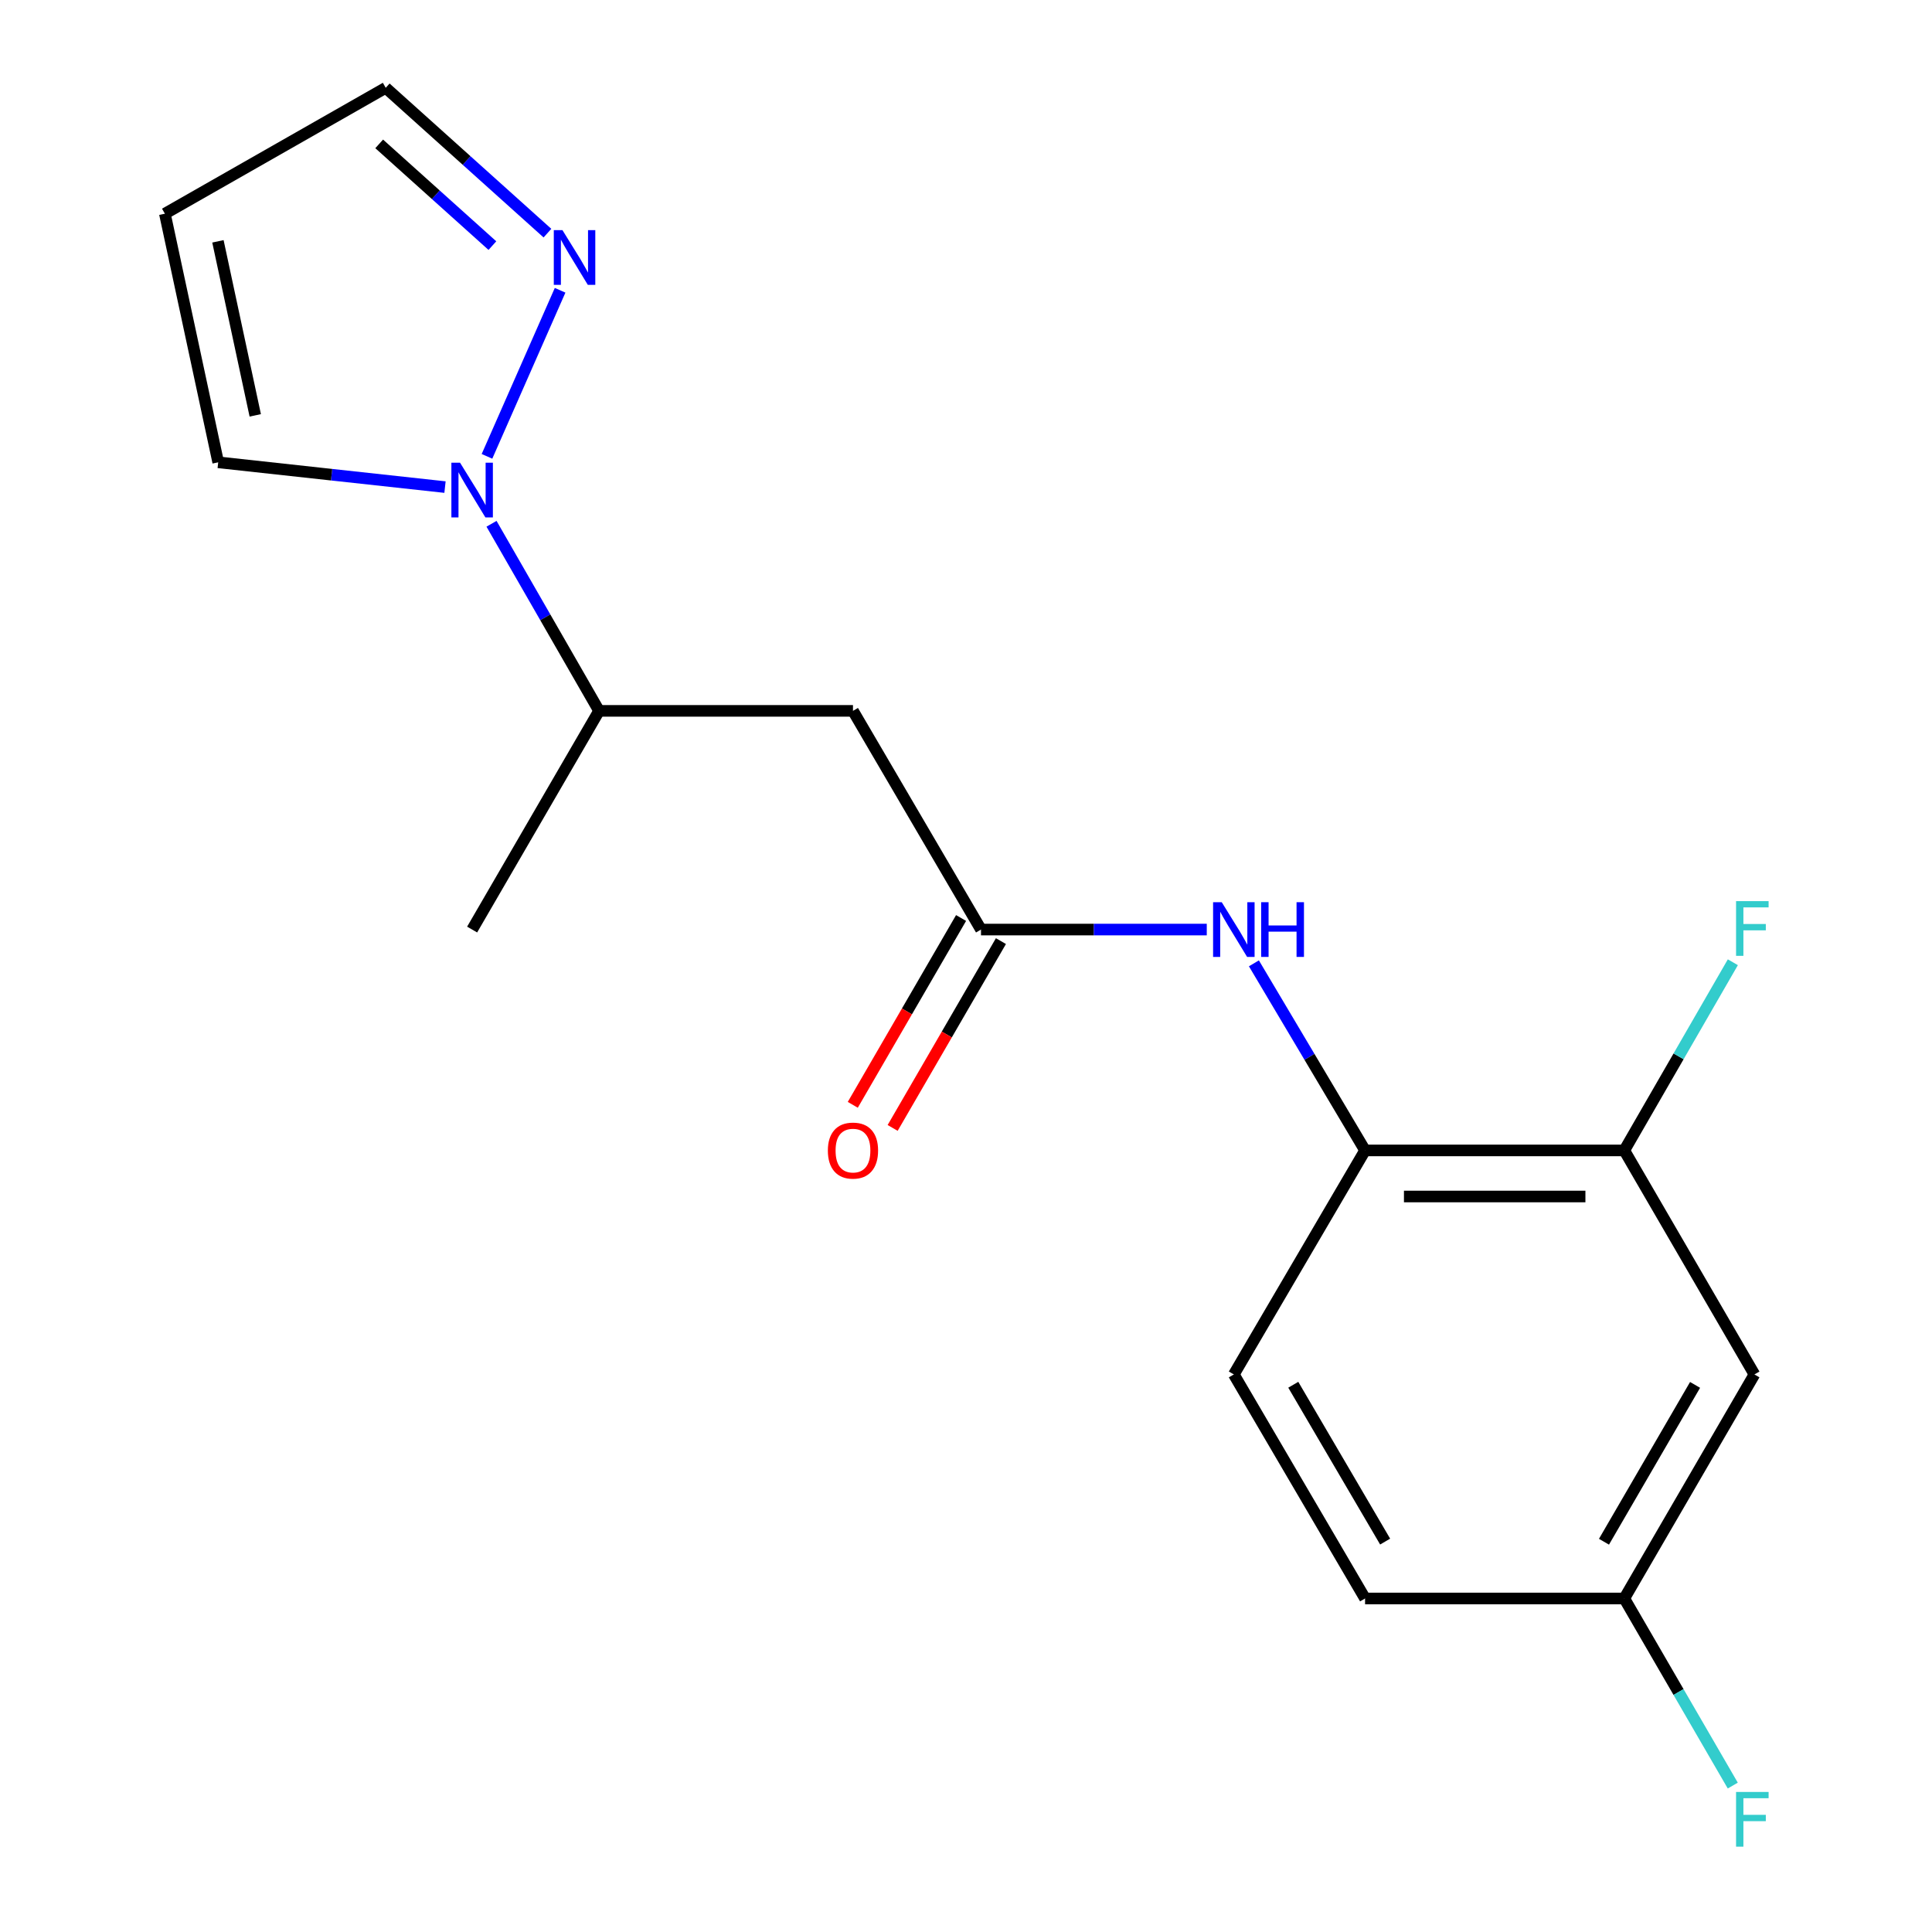 <?xml version='1.0' encoding='iso-8859-1'?>
<svg version='1.1' baseProfile='full'
              xmlns='http://www.w3.org/2000/svg'
                      xmlns:rdkit='http://www.rdkit.org/xml'
                      xmlns:xlink='http://www.w3.org/1999/xlink'
                  xml:space='preserve'
width='1000px' height='1000px' viewBox='0 0 1000 1000'>
<!-- END OF HEADER -->
<rect style='opacity:1.0;fill:#FFFFFF;stroke:none' width='1000' height='1000' x='0' y='0'> </rect>
<path class='bond-1' d='M 252.06,236.203 L 289.909,150.249' style='fill:none;fill-rule:evenodd;stroke:#0000FF;stroke-width:6px;stroke-linecap:butt;stroke-linejoin:miter;stroke-opacity:1' />
<path class='bond-6' d='M 254.41,271.107 L 282.243,319.526' style='fill:none;fill-rule:evenodd;stroke:#0000FF;stroke-width:6px;stroke-linecap:butt;stroke-linejoin:miter;stroke-opacity:1' />
<path class='bond-6' d='M 282.243,319.526 L 310.075,367.945' style='fill:none;fill-rule:evenodd;stroke:#000000;stroke-width:6px;stroke-linecap:butt;stroke-linejoin:miter;stroke-opacity:1' />
<path class='bond-8' d='M 230.331,252.117 L 171.635,245.704' style='fill:none;fill-rule:evenodd;stroke:#0000FF;stroke-width:6px;stroke-linecap:butt;stroke-linejoin:miter;stroke-opacity:1' />
<path class='bond-8' d='M 171.635,245.704 L 112.94,239.29' style='fill:none;fill-rule:evenodd;stroke:#000000;stroke-width:6px;stroke-linecap:butt;stroke-linejoin:miter;stroke-opacity:1' />
<path class='bond-0' d='M 507.766,481.138 L 441.498,367.945' style='fill:none;fill-rule:evenodd;stroke:#000000;stroke-width:6px;stroke-linecap:butt;stroke-linejoin:miter;stroke-opacity:1' />
<path class='bond-3' d='M 507.766,481.138 L 566.193,481.138' style='fill:none;fill-rule:evenodd;stroke:#000000;stroke-width:6px;stroke-linecap:butt;stroke-linejoin:miter;stroke-opacity:1' />
<path class='bond-3' d='M 566.193,481.138 L 624.621,481.138' style='fill:none;fill-rule:evenodd;stroke:#0000FF;stroke-width:6px;stroke-linecap:butt;stroke-linejoin:miter;stroke-opacity:1' />
<path class='bond-10' d='M 497.45,475.158 L 469.424,523.506' style='fill:none;fill-rule:evenodd;stroke:#000000;stroke-width:6px;stroke-linecap:butt;stroke-linejoin:miter;stroke-opacity:1' />
<path class='bond-10' d='M 469.424,523.506 L 441.398,571.854' style='fill:none;fill-rule:evenodd;stroke:#FF0000;stroke-width:6px;stroke-linecap:butt;stroke-linejoin:miter;stroke-opacity:1' />
<path class='bond-10' d='M 518.081,487.118 L 490.055,535.466' style='fill:none;fill-rule:evenodd;stroke:#000000;stroke-width:6px;stroke-linecap:butt;stroke-linejoin:miter;stroke-opacity:1' />
<path class='bond-10' d='M 490.055,535.466 L 462.029,583.814' style='fill:none;fill-rule:evenodd;stroke:#FF0000;stroke-width:6px;stroke-linecap:butt;stroke-linejoin:miter;stroke-opacity:1' />
<path class='bond-11' d='M 283.358,120.675 L 241.504,83.065' style='fill:none;fill-rule:evenodd;stroke:#0000FF;stroke-width:6px;stroke-linecap:butt;stroke-linejoin:miter;stroke-opacity:1' />
<path class='bond-11' d='M 241.504,83.065 L 199.65,45.455' style='fill:none;fill-rule:evenodd;stroke:#000000;stroke-width:6px;stroke-linecap:butt;stroke-linejoin:miter;stroke-opacity:1' />
<path class='bond-11' d='M 254.863,127.129 L 225.565,100.802' style='fill:none;fill-rule:evenodd;stroke:#0000FF;stroke-width:6px;stroke-linecap:butt;stroke-linejoin:miter;stroke-opacity:1' />
<path class='bond-11' d='M 225.565,100.802 L 196.267,74.475' style='fill:none;fill-rule:evenodd;stroke:#000000;stroke-width:6px;stroke-linecap:butt;stroke-linejoin:miter;stroke-opacity:1' />
<path class='bond-2' d='M 441.498,367.945 L 310.075,367.945' style='fill:none;fill-rule:evenodd;stroke:#000000;stroke-width:6px;stroke-linecap:butt;stroke-linejoin:miter;stroke-opacity:1' />
<path class='bond-4' d='M 649.021,498.622 L 677.789,547.04' style='fill:none;fill-rule:evenodd;stroke:#0000FF;stroke-width:6px;stroke-linecap:butt;stroke-linejoin:miter;stroke-opacity:1' />
<path class='bond-4' d='M 677.789,547.04 L 706.556,595.458' style='fill:none;fill-rule:evenodd;stroke:#000000;stroke-width:6px;stroke-linecap:butt;stroke-linejoin:miter;stroke-opacity:1' />
<path class='bond-5' d='M 706.556,595.458 L 840.735,595.458' style='fill:none;fill-rule:evenodd;stroke:#000000;stroke-width:6px;stroke-linecap:butt;stroke-linejoin:miter;stroke-opacity:1' />
<path class='bond-5' d='M 726.683,619.304 L 820.608,619.304' style='fill:none;fill-rule:evenodd;stroke:#000000;stroke-width:6px;stroke-linecap:butt;stroke-linejoin:miter;stroke-opacity:1' />
<path class='bond-12' d='M 706.556,595.458 L 638.632,711.407' style='fill:none;fill-rule:evenodd;stroke:#000000;stroke-width:6px;stroke-linecap:butt;stroke-linejoin:miter;stroke-opacity:1' />
<path class='bond-7' d='M 840.735,595.458 L 908.09,711.407' style='fill:none;fill-rule:evenodd;stroke:#000000;stroke-width:6px;stroke-linecap:butt;stroke-linejoin:miter;stroke-opacity:1' />
<path class='bond-14' d='M 840.735,595.458 L 868.829,546.757' style='fill:none;fill-rule:evenodd;stroke:#000000;stroke-width:6px;stroke-linecap:butt;stroke-linejoin:miter;stroke-opacity:1' />
<path class='bond-14' d='M 868.829,546.757 L 896.922,498.057' style='fill:none;fill-rule:evenodd;stroke:#33CCCC;stroke-width:6px;stroke-linecap:butt;stroke-linejoin:miter;stroke-opacity:1' />
<path class='bond-17' d='M 310.075,367.945 L 244.376,481.138' style='fill:none;fill-rule:evenodd;stroke:#000000;stroke-width:6px;stroke-linecap:butt;stroke-linejoin:miter;stroke-opacity:1' />
<path class='bond-19' d='M 908.09,711.407 L 840.735,827.369' style='fill:none;fill-rule:evenodd;stroke:#000000;stroke-width:6px;stroke-linecap:butt;stroke-linejoin:miter;stroke-opacity:1' />
<path class='bond-19' d='M 877.365,716.824 L 830.217,797.997' style='fill:none;fill-rule:evenodd;stroke:#000000;stroke-width:6px;stroke-linecap:butt;stroke-linejoin:miter;stroke-opacity:1' />
<path class='bond-9' d='M 112.94,239.29 L 85.344,110.61' style='fill:none;fill-rule:evenodd;stroke:#000000;stroke-width:6px;stroke-linecap:butt;stroke-linejoin:miter;stroke-opacity:1' />
<path class='bond-9' d='M 132.117,214.988 L 112.8,124.911' style='fill:none;fill-rule:evenodd;stroke:#000000;stroke-width:6px;stroke-linecap:butt;stroke-linejoin:miter;stroke-opacity:1' />
<path class='bond-18' d='M 85.344,110.61 L 199.65,45.455' style='fill:none;fill-rule:evenodd;stroke:#000000;stroke-width:6px;stroke-linecap:butt;stroke-linejoin:miter;stroke-opacity:1' />
<path class='bond-15' d='M 638.632,711.407 L 706.556,827.369' style='fill:none;fill-rule:evenodd;stroke:#000000;stroke-width:6px;stroke-linecap:butt;stroke-linejoin:miter;stroke-opacity:1' />
<path class='bond-15' d='M 669.398,716.748 L 716.945,797.922' style='fill:none;fill-rule:evenodd;stroke:#000000;stroke-width:6px;stroke-linecap:butt;stroke-linejoin:miter;stroke-opacity:1' />
<path class='bond-13' d='M 840.735,827.369 L 706.556,827.369' style='fill:none;fill-rule:evenodd;stroke:#000000;stroke-width:6px;stroke-linecap:butt;stroke-linejoin:miter;stroke-opacity:1' />
<path class='bond-16' d='M 840.735,827.369 L 868.807,875.791' style='fill:none;fill-rule:evenodd;stroke:#000000;stroke-width:6px;stroke-linecap:butt;stroke-linejoin:miter;stroke-opacity:1' />
<path class='bond-16' d='M 868.807,875.791 L 896.879,924.212' style='fill:none;fill-rule:evenodd;stroke:#33CCCC;stroke-width:6px;stroke-linecap:butt;stroke-linejoin:miter;stroke-opacity:1' />
<path  class='atom-0' d='M 238.116 239.492
L 247.396 254.492
Q 248.316 255.972, 249.796 258.652
Q 251.276 261.332, 251.356 261.492
L 251.356 239.492
L 255.116 239.492
L 255.116 267.812
L 251.236 267.812
L 241.276 251.412
Q 240.116 249.492, 238.876 247.292
Q 237.676 245.092, 237.316 244.412
L 237.316 267.812
L 233.636 267.812
L 233.636 239.492
L 238.116 239.492
' fill='#0000FF'/>
<path  class='atom-2' d='M 291.123 119.117
L 300.403 134.117
Q 301.323 135.597, 302.803 138.277
Q 304.283 140.957, 304.363 141.117
L 304.363 119.117
L 308.123 119.117
L 308.123 147.437
L 304.243 147.437
L 294.283 131.037
Q 293.123 129.117, 291.883 126.917
Q 290.683 124.717, 290.323 124.037
L 290.323 147.437
L 286.643 147.437
L 286.643 119.117
L 291.123 119.117
' fill='#0000FF'/>
<path  class='atom-4' d='M 632.372 466.978
L 641.652 481.978
Q 642.572 483.458, 644.052 486.138
Q 645.532 488.818, 645.612 488.978
L 645.612 466.978
L 649.372 466.978
L 649.372 495.298
L 645.492 495.298
L 635.532 478.898
Q 634.372 476.978, 633.132 474.778
Q 631.932 472.578, 631.572 471.898
L 631.572 495.298
L 627.892 495.298
L 627.892 466.978
L 632.372 466.978
' fill='#0000FF'/>
<path  class='atom-4' d='M 652.772 466.978
L 656.612 466.978
L 656.612 479.018
L 671.092 479.018
L 671.092 466.978
L 674.932 466.978
L 674.932 495.298
L 671.092 495.298
L 671.092 482.218
L 656.612 482.218
L 656.612 495.298
L 652.772 495.298
L 652.772 466.978
' fill='#0000FF'/>
<path  class='atom-11' d='M 428.498 595.538
Q 428.498 588.738, 431.858 584.938
Q 435.218 581.138, 441.498 581.138
Q 447.778 581.138, 451.138 584.938
Q 454.498 588.738, 454.498 595.538
Q 454.498 602.418, 451.098 606.338
Q 447.698 610.218, 441.498 610.218
Q 435.258 610.218, 431.858 606.338
Q 428.498 602.458, 428.498 595.538
M 441.498 607.018
Q 445.818 607.018, 448.138 604.138
Q 450.498 601.218, 450.498 595.538
Q 450.498 589.978, 448.138 587.178
Q 445.818 584.338, 441.498 584.338
Q 437.178 584.338, 434.818 587.138
Q 432.498 589.938, 432.498 595.538
Q 432.498 601.258, 434.818 604.138
Q 437.178 607.018, 441.498 607.018
' fill='#FF0000'/>
<path  class='atom-15' d='M 898.583 466.422
L 915.423 466.422
L 915.423 469.662
L 902.383 469.662
L 902.383 478.262
L 913.983 478.262
L 913.983 481.542
L 902.383 481.542
L 902.383 494.742
L 898.583 494.742
L 898.583 466.422
' fill='#33CCCC'/>
<path  class='atom-17' d='M 898.583 927.515
L 915.423 927.515
L 915.423 930.755
L 902.383 930.755
L 902.383 939.355
L 913.983 939.355
L 913.983 942.635
L 902.383 942.635
L 902.383 955.835
L 898.583 955.835
L 898.583 927.515
' fill='#33CCCC'/>
</svg>
